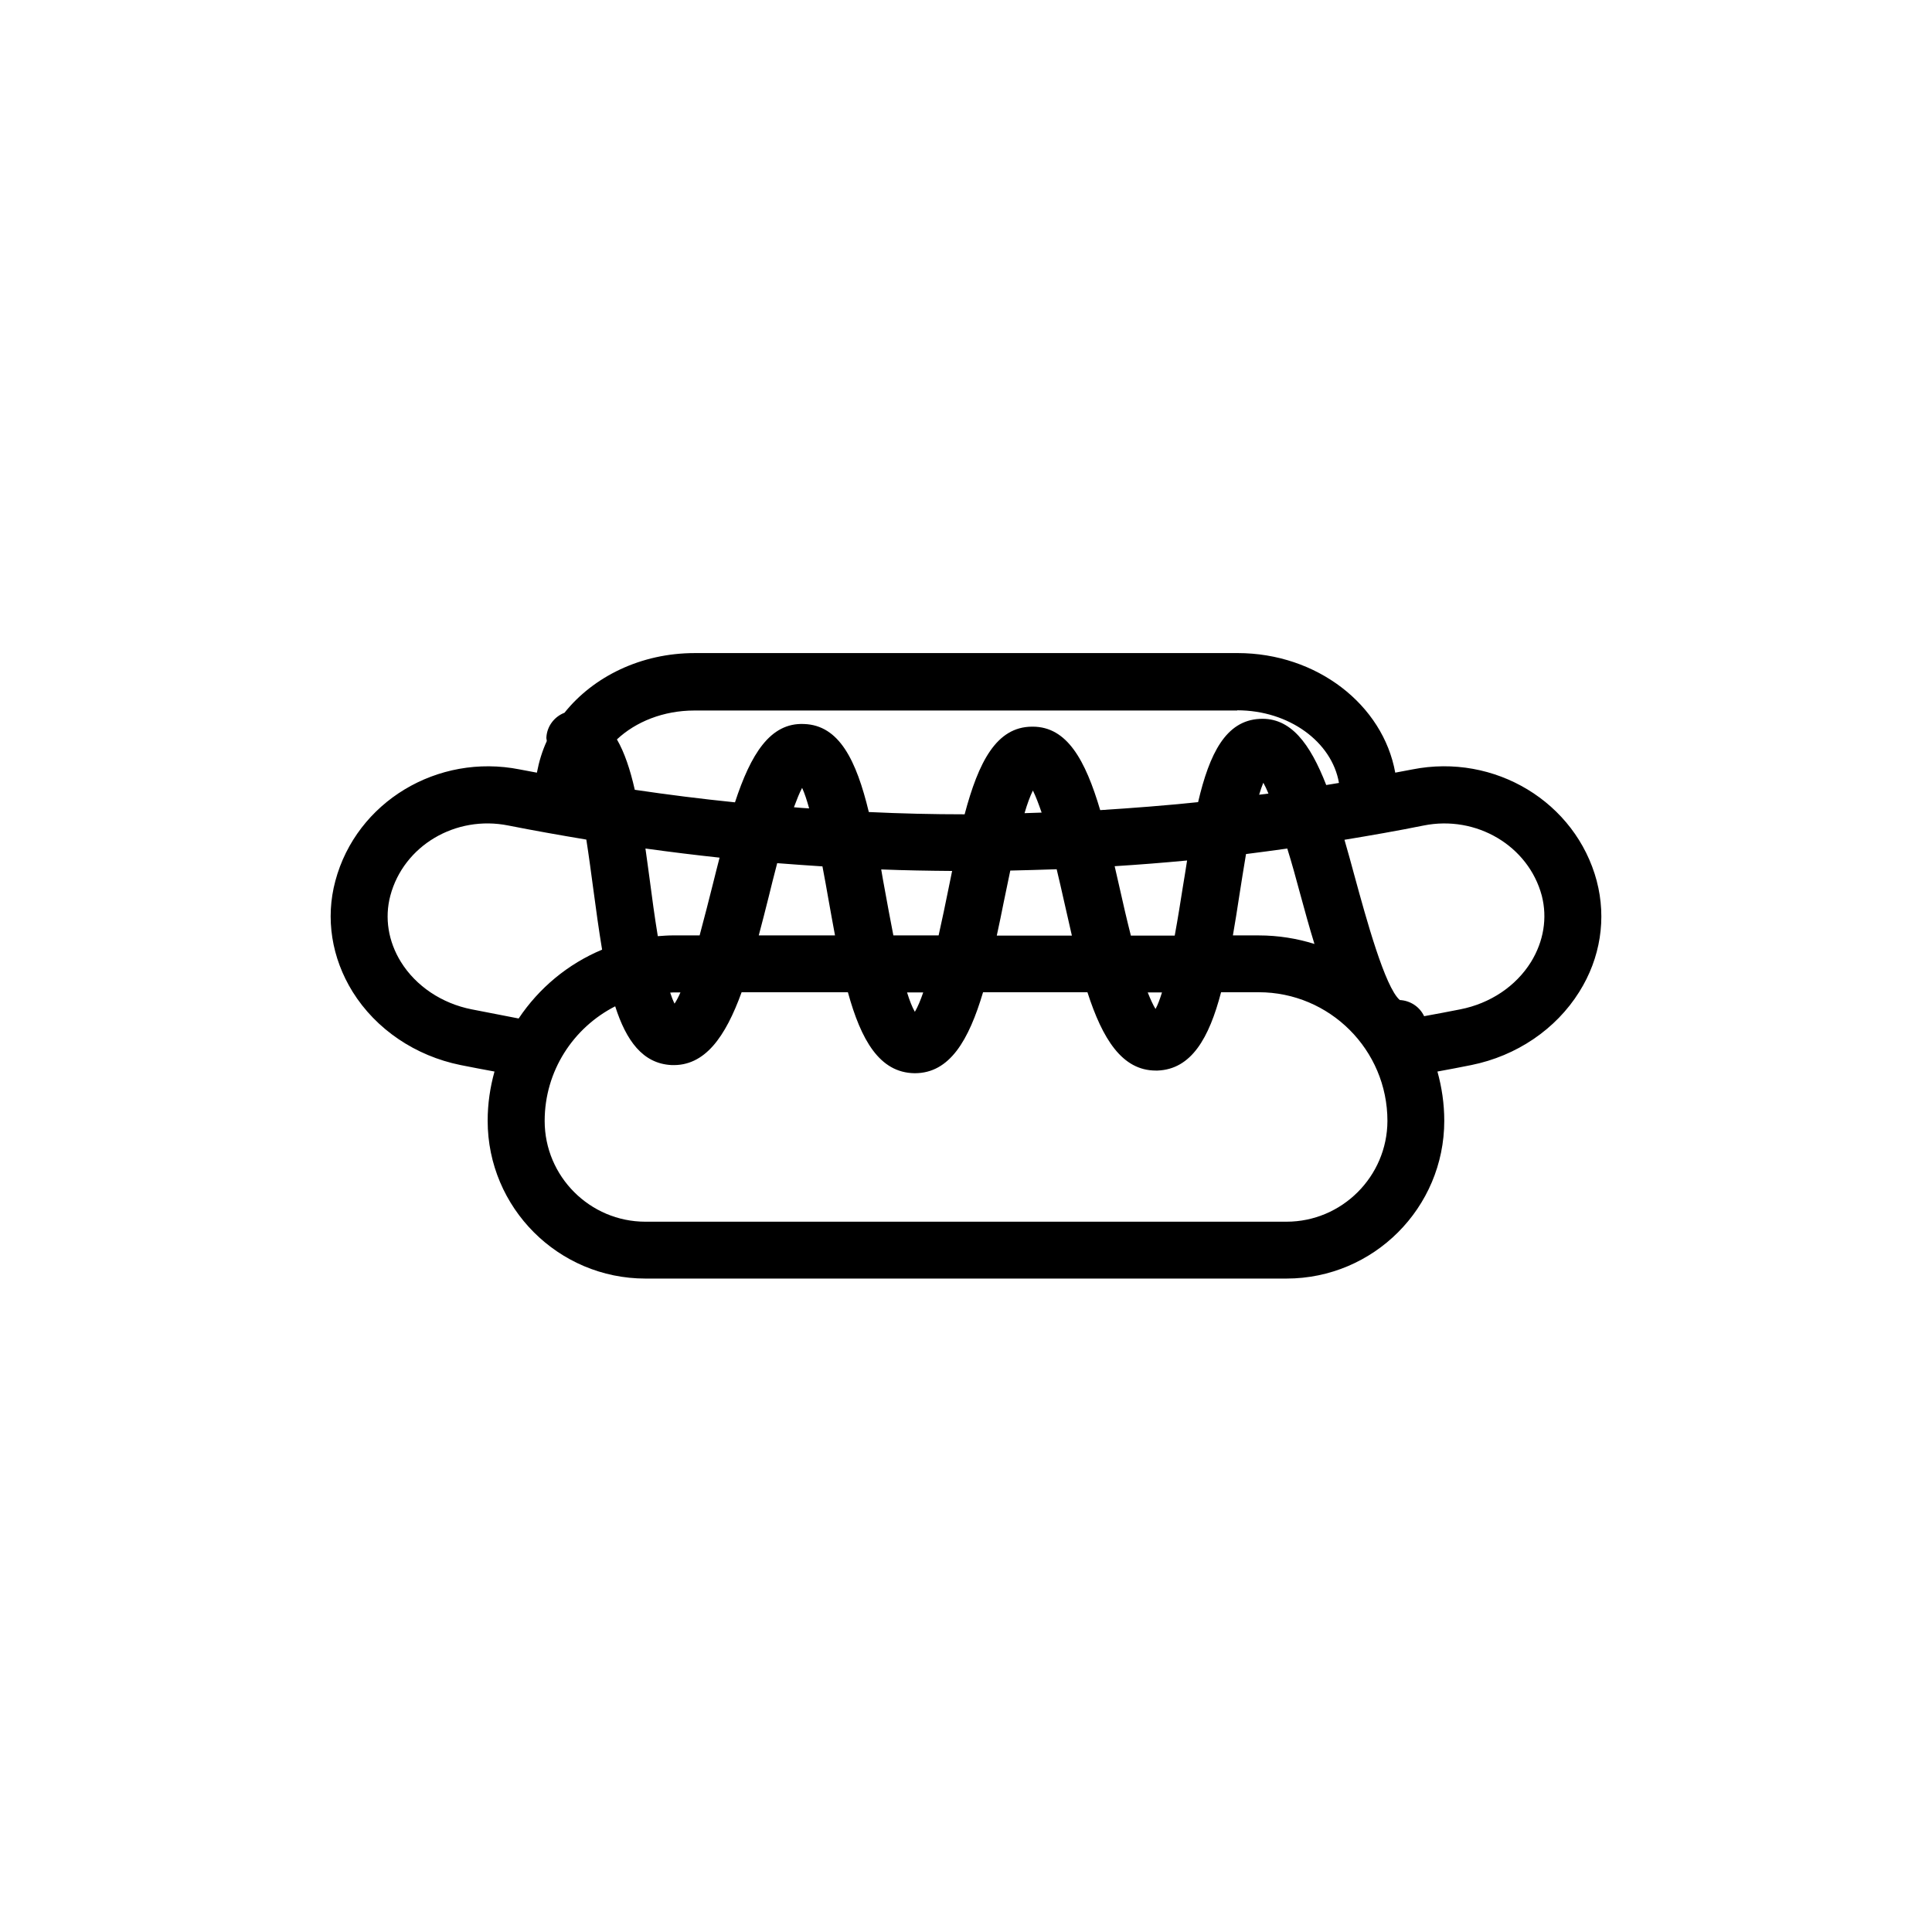 <?xml version="1.0" encoding="UTF-8"?>
<!-- Uploaded to: SVG Repo, www.svgrepo.com, Generator: SVG Repo Mixer Tools -->
<svg fill="#000000" width="800px" height="800px" version="1.1" viewBox="144 144 512 512" xmlns="http://www.w3.org/2000/svg">
 <path d="m567.16 377.48c-5.594-20.957-27.055-33.906-48.871-29.574-1.512 0.301-3.023 0.555-4.535 0.855-3.223-17.938-20.707-31.691-41.816-31.691l-143.84 0.004c-14.258 0-26.852 6.246-34.512 15.82-2.621 1.008-4.586 3.477-4.785 6.449-0.051 0.352 0.102 0.707 0.102 1.059-1.211 2.621-2.066 5.441-2.621 8.363-1.512-0.301-3.023-0.555-4.535-0.855-21.816-4.332-43.277 8.613-48.871 29.523-2.672 9.926-1.008 20.402 4.586 29.422 6.195 9.926 16.625 16.977 28.617 19.398 2.973 0.605 5.996 1.16 8.969 1.715-1.16 4.18-1.812 8.516-1.812 13.047 0 23.074 18.742 41.816 41.816 41.816h169.88c23.074 0 41.816-18.742 41.816-41.816 0-4.535-0.656-8.867-1.812-13.047 3.023-0.555 5.996-1.109 8.969-1.715 11.992-2.418 22.418-9.473 28.617-19.398 5.641-8.969 7.25-19.449 4.633-29.375zm-95.273-45.242c13.703 0 25.09 8.363 26.953 19.246-1.109 0.203-2.215 0.352-3.375 0.555-4.281-10.984-9.422-17.984-17.633-17.531-8.969 0.453-13.301 9.168-16.324 22.066-8.664 0.906-17.281 1.562-25.945 2.117-3.93-13.25-8.766-22.117-17.887-22.117h-0.203c-9.422 0.051-14.156 9.371-17.836 23.227-8.465 0-16.93-0.203-25.391-0.605-3.324-13.754-7.859-23.023-17.18-23.328-8.969-0.402-14.105 8.012-18.289 20.758-8.867-0.906-17.734-2.016-26.551-3.324-1.211-5.34-2.719-9.875-4.734-13.352 4.988-4.684 12.344-7.656 20.504-7.656l143.89-0.004zm16.527 48.117c1.309 4.785 2.57 9.422 3.93 13.805-4.637-1.461-9.621-2.266-14.762-2.266h-6.852c0.605-3.426 1.16-7.004 1.715-10.629 0.504-3.223 1.109-7.055 1.762-10.934 3.629-0.453 7.305-0.957 10.934-1.461 1.258 4.027 2.367 8.105 3.273 11.484zm-44.738 11.535c-1.109-4.383-2.117-8.766-2.922-12.395-0.453-2.016-0.906-3.981-1.359-5.945 6.398-0.402 12.797-0.906 19.195-1.512-0.352 2.266-0.707 4.535-1.109 6.902-0.605 3.777-1.309 8.363-2.168 13h-11.637zm8.262 15.113c-0.555 1.762-1.109 3.324-1.715 4.383-0.656-1.059-1.359-2.621-2.066-4.383zm-71.188-15.113c-0.855-4.281-1.613-8.566-2.266-12.09-0.352-1.812-0.656-3.629-0.957-5.391 6.246 0.25 12.543 0.352 18.793 0.402-0.352 1.715-0.707 3.426-1.059 5.188-0.707 3.477-1.562 7.656-2.519 11.891zm7.91 15.113c-0.707 2.066-1.461 3.879-2.215 5.141-0.707-1.211-1.41-3.023-2.066-5.141zm-66.254-15.113c-1.359 0-2.719 0.102-4.082 0.203-0.855-5.188-1.562-10.48-2.117-14.762-0.402-2.871-0.754-5.691-1.16-8.465 6.551 0.906 13.098 1.715 19.648 2.418-0.605 2.266-1.16 4.586-1.762 6.953-1.008 3.981-2.215 8.816-3.527 13.652zm1.918 15.113c-0.504 1.16-1.059 2.215-1.562 2.973-0.402-0.805-0.805-1.812-1.16-2.922 0.25 0 0.555-0.051 0.805-0.051zm23.324-25.09c0.656-2.719 1.461-5.894 2.316-9.168 3.981 0.301 8.012 0.605 11.992 0.855 0.605 3.176 1.16 6.246 1.613 8.867 0.555 3.223 1.16 6.348 1.715 9.422h-20.207c0.859-3.223 1.715-6.551 2.57-9.977zm6.75-23.98c0.754-2.016 1.461-3.828 2.168-5.141 0.656 1.41 1.258 3.273 1.863 5.441-1.309-0.098-2.668-0.148-4.031-0.301zm55.621 25.039c0.504-2.469 1.109-5.34 1.715-8.262 4.082-0.102 8.211-0.203 12.293-0.352 0.707 3.023 1.41 5.945 1.965 8.516 0.707 3.074 1.41 6.098 2.066 9.07h-19.902c0.656-2.977 1.258-5.949 1.863-8.973zm5.492-23.477c0.707-2.418 1.461-4.484 2.215-5.996 0.754 1.512 1.512 3.527 2.316 5.844-1.559 0.051-3.07 0.102-4.531 0.152zm62.172-4.887c0.352-1.211 0.754-2.316 1.109-3.176 0.453 0.805 0.906 1.762 1.359 2.871-0.809 0.102-1.664 0.203-2.469 0.305zm-208.68 56.879c-7.91-1.562-14.762-6.144-18.742-12.543-3.375-5.441-4.383-11.688-2.82-17.582 3.527-13.25 17.281-21.41 31.285-18.59 6.852 1.359 13.754 2.57 20.656 3.727 0.707 4.535 1.309 9.117 1.812 12.848 0.754 5.691 1.512 11.184 2.367 16.324-9.07 3.777-16.727 10.176-22.117 18.238-4.129-0.809-8.309-1.613-12.441-2.422zm215.93 56.277h-169.89c-14.711 0-26.703-11.992-26.703-26.703 0-13.25 7.609-24.738 18.691-30.379 2.922 9.117 7.305 15.164 14.863 15.566 8.918 0.402 14.359-7.508 18.641-19.297h28.164c3.477 12.645 8.363 21.312 17.633 21.461h0.102c9.27 0 14.309-8.766 18.086-21.461h27.66c3.981 12.344 9.168 20.758 18.137 20.758h0.453c8.969-0.352 13.652-8.613 16.828-20.758h9.977c18.793 0 34.109 15.266 34.109 34.109-0.051 14.711-12.043 26.703-26.754 26.703zm64.789-68.82c-3.981 6.398-10.781 10.984-18.742 12.543-3.176 0.656-6.398 1.211-9.574 1.812-1.16-2.469-3.629-4.133-6.449-4.281-3.93-3.375-8.918-21.664-11.941-32.695-0.906-3.375-1.812-6.648-2.719-9.773 7.004-1.16 14.008-2.367 20.957-3.777 14.008-2.82 27.809 5.391 31.336 18.59 1.516 5.894 0.508 12.09-2.867 17.582z"/>
</svg>